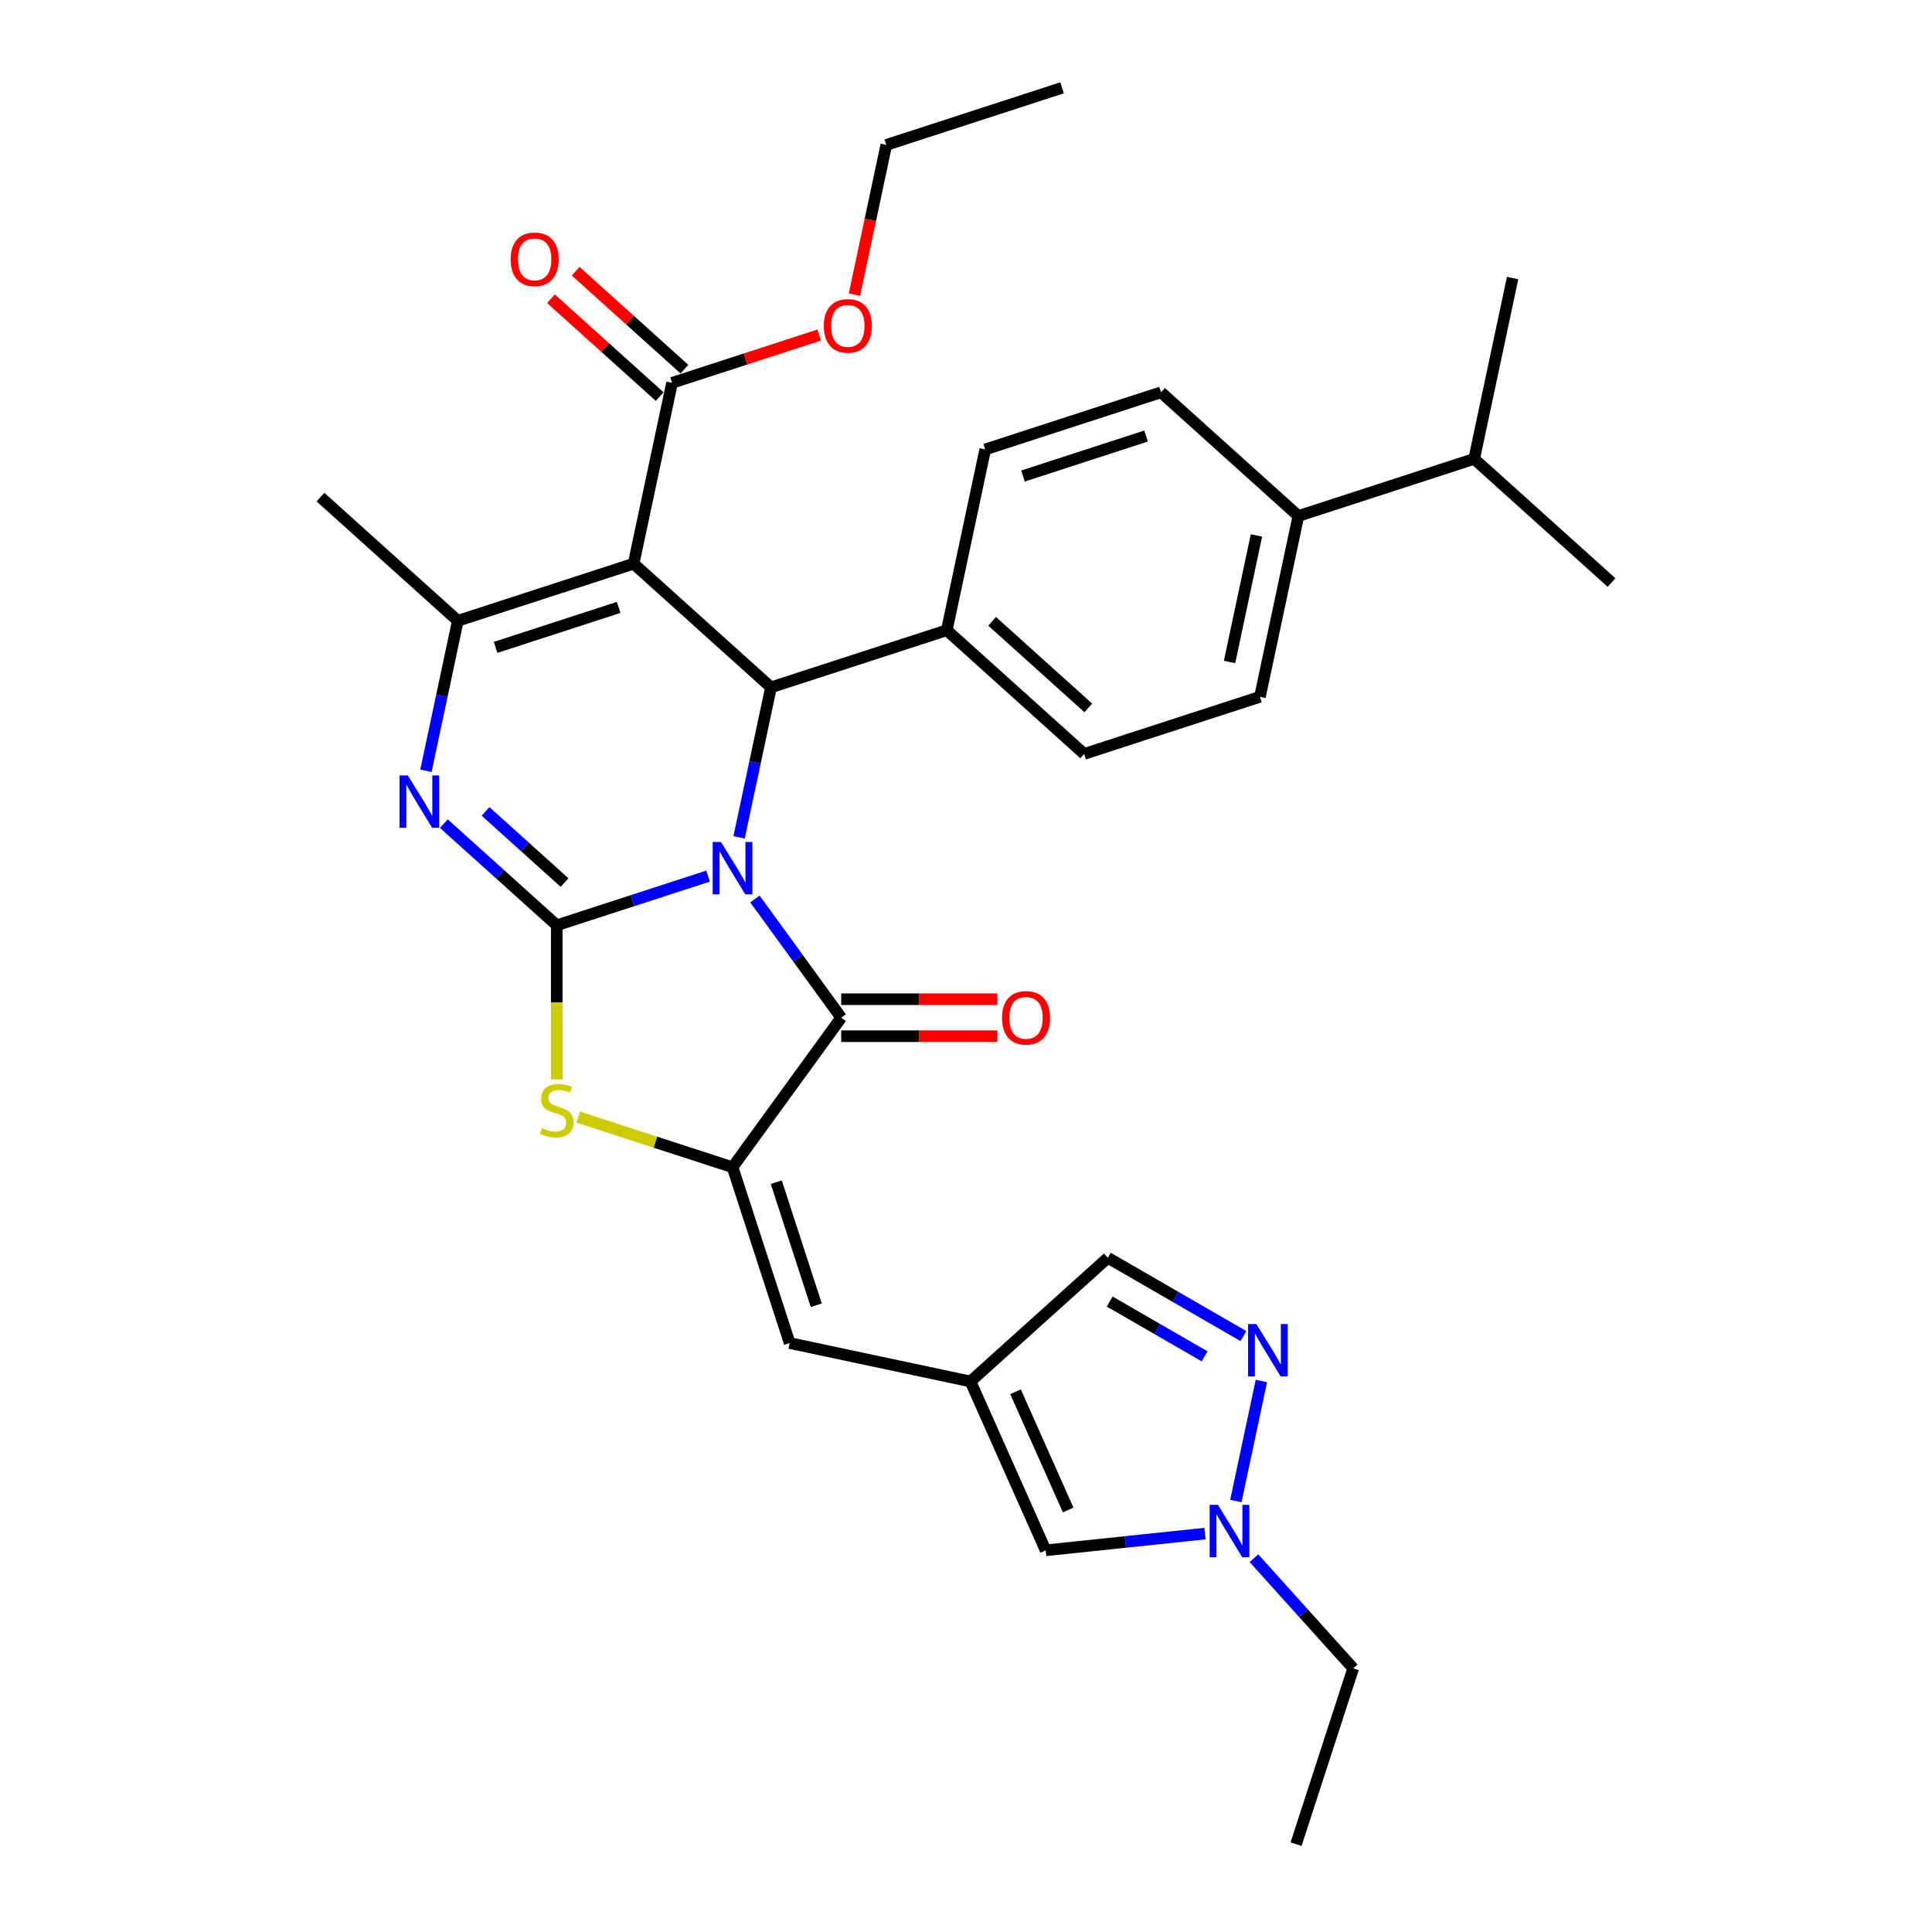 <?xml version='1.0' encoding='iso-8859-1'?>
<svg version='1.1' baseProfile='full'
              xmlns='http://www.w3.org/2000/svg'
                      xmlns:rdkit='http://www.rdkit.org/xml'
                      xmlns:xlink='http://www.w3.org/1999/xlink'
                  xml:space='preserve'
width='1000px' height='1000px' viewBox='0 0 1000 1000'>
<!-- END OF HEADER -->
<rect style='opacity:1.0;fill:#FFFFFF;stroke:none' width='1000' height='1000' x='0' y='0'> </rect>
<path class='bond-0' d='M 366.502,453.474 L 327.339,466.199' style='fill:none;fill-rule:evenodd;stroke:#0000FF;stroke-width:6px;stroke-linecap:butt;stroke-linejoin:miter;stroke-opacity:1' />
<path class='bond-0' d='M 327.339,466.199 L 288.177,478.924' style='fill:none;fill-rule:evenodd;stroke:#000000;stroke-width:6px;stroke-linecap:butt;stroke-linejoin:miter;stroke-opacity:1' />
<path class='bond-2' d='M 390.75,465.298 L 413.078,496.03' style='fill:none;fill-rule:evenodd;stroke:#0000FF;stroke-width:6px;stroke-linecap:butt;stroke-linejoin:miter;stroke-opacity:1' />
<path class='bond-2' d='M 413.078,496.03 L 435.406,526.761' style='fill:none;fill-rule:evenodd;stroke:#000000;stroke-width:6px;stroke-linecap:butt;stroke-linejoin:miter;stroke-opacity:1' />
<path class='bond-4' d='M 382.557,433.419 L 390.809,394.596' style='fill:none;fill-rule:evenodd;stroke:#0000FF;stroke-width:6px;stroke-linecap:butt;stroke-linejoin:miter;stroke-opacity:1' />
<path class='bond-4' d='M 390.809,394.596 L 399.061,355.774' style='fill:none;fill-rule:evenodd;stroke:#000000;stroke-width:6px;stroke-linecap:butt;stroke-linejoin:miter;stroke-opacity:1' />
<path class='bond-3' d='M 288.177,478.924 L 258.96,452.617' style='fill:none;fill-rule:evenodd;stroke:#000000;stroke-width:6px;stroke-linecap:butt;stroke-linejoin:miter;stroke-opacity:1' />
<path class='bond-3' d='M 258.96,452.617 L 229.743,426.31' style='fill:none;fill-rule:evenodd;stroke:#0000FF;stroke-width:6px;stroke-linecap:butt;stroke-linejoin:miter;stroke-opacity:1' />
<path class='bond-3' d='M 292.215,456.812 L 271.764,438.397' style='fill:none;fill-rule:evenodd;stroke:#000000;stroke-width:6px;stroke-linecap:butt;stroke-linejoin:miter;stroke-opacity:1' />
<path class='bond-3' d='M 271.764,438.397 L 251.312,419.982' style='fill:none;fill-rule:evenodd;stroke:#0000FF;stroke-width:6px;stroke-linecap:butt;stroke-linejoin:miter;stroke-opacity:1' />
<path class='bond-7' d='M 288.177,478.924 L 288.177,518.811' style='fill:none;fill-rule:evenodd;stroke:#000000;stroke-width:6px;stroke-linecap:butt;stroke-linejoin:miter;stroke-opacity:1' />
<path class='bond-7' d='M 288.177,518.811 L 288.177,558.698' style='fill:none;fill-rule:evenodd;stroke:#CCCC00;stroke-width:6px;stroke-linecap:butt;stroke-linejoin:miter;stroke-opacity:1' />
<path class='bond-1' d='M 327.961,291.754 L 399.061,355.774' style='fill:none;fill-rule:evenodd;stroke:#000000;stroke-width:6px;stroke-linecap:butt;stroke-linejoin:miter;stroke-opacity:1' />
<path class='bond-6' d='M 327.961,291.754 L 236.968,321.32' style='fill:none;fill-rule:evenodd;stroke:#000000;stroke-width:6px;stroke-linecap:butt;stroke-linejoin:miter;stroke-opacity:1' />
<path class='bond-6' d='M 320.225,314.388 L 256.53,335.084' style='fill:none;fill-rule:evenodd;stroke:#000000;stroke-width:6px;stroke-linecap:butt;stroke-linejoin:miter;stroke-opacity:1' />
<path class='bond-11' d='M 327.961,291.754 L 347.853,198.17' style='fill:none;fill-rule:evenodd;stroke:#000000;stroke-width:6px;stroke-linecap:butt;stroke-linejoin:miter;stroke-opacity:1' />
<path class='bond-5' d='M 435.406,526.761 L 379.169,604.164' style='fill:none;fill-rule:evenodd;stroke:#000000;stroke-width:6px;stroke-linecap:butt;stroke-linejoin:miter;stroke-opacity:1' />
<path class='bond-16' d='M 435.406,536.329 L 475.829,536.329' style='fill:none;fill-rule:evenodd;stroke:#000000;stroke-width:6px;stroke-linecap:butt;stroke-linejoin:miter;stroke-opacity:1' />
<path class='bond-16' d='M 475.829,536.329 L 516.252,536.329' style='fill:none;fill-rule:evenodd;stroke:#FF0000;stroke-width:6px;stroke-linecap:butt;stroke-linejoin:miter;stroke-opacity:1' />
<path class='bond-16' d='M 435.406,517.194 L 475.829,517.194' style='fill:none;fill-rule:evenodd;stroke:#000000;stroke-width:6px;stroke-linecap:butt;stroke-linejoin:miter;stroke-opacity:1' />
<path class='bond-16' d='M 475.829,517.194 L 516.252,517.194' style='fill:none;fill-rule:evenodd;stroke:#FF0000;stroke-width:6px;stroke-linecap:butt;stroke-linejoin:miter;stroke-opacity:1' />
<path class='bond-33' d='M 220.464,398.965 L 228.716,360.142' style='fill:none;fill-rule:evenodd;stroke:#0000FF;stroke-width:6px;stroke-linecap:butt;stroke-linejoin:miter;stroke-opacity:1' />
<path class='bond-33' d='M 228.716,360.142 L 236.968,321.32' style='fill:none;fill-rule:evenodd;stroke:#000000;stroke-width:6px;stroke-linecap:butt;stroke-linejoin:miter;stroke-opacity:1' />
<path class='bond-15' d='M 399.061,355.774 L 490.054,326.208' style='fill:none;fill-rule:evenodd;stroke:#000000;stroke-width:6px;stroke-linecap:butt;stroke-linejoin:miter;stroke-opacity:1' />
<path class='bond-9' d='M 379.169,604.164 L 408.735,695.157' style='fill:none;fill-rule:evenodd;stroke:#000000;stroke-width:6px;stroke-linecap:butt;stroke-linejoin:miter;stroke-opacity:1' />
<path class='bond-9' d='M 401.803,611.9 L 422.498,675.595' style='fill:none;fill-rule:evenodd;stroke:#000000;stroke-width:6px;stroke-linecap:butt;stroke-linejoin:miter;stroke-opacity:1' />
<path class='bond-32' d='M 379.169,604.164 L 339.213,591.182' style='fill:none;fill-rule:evenodd;stroke:#000000;stroke-width:6px;stroke-linecap:butt;stroke-linejoin:miter;stroke-opacity:1' />
<path class='bond-32' d='M 339.213,591.182 L 299.256,578.199' style='fill:none;fill-rule:evenodd;stroke:#CCCC00;stroke-width:6px;stroke-linecap:butt;stroke-linejoin:miter;stroke-opacity:1' />
<path class='bond-24' d='M 236.968,321.32 L 165.867,257.3' style='fill:none;fill-rule:evenodd;stroke:#000000;stroke-width:6px;stroke-linecap:butt;stroke-linejoin:miter;stroke-opacity:1' />
<path class='bond-8' d='M 502.319,715.049 L 408.735,695.157' style='fill:none;fill-rule:evenodd;stroke:#000000;stroke-width:6px;stroke-linecap:butt;stroke-linejoin:miter;stroke-opacity:1' />
<path class='bond-13' d='M 502.319,715.049 L 541.234,802.453' style='fill:none;fill-rule:evenodd;stroke:#000000;stroke-width:6px;stroke-linecap:butt;stroke-linejoin:miter;stroke-opacity:1' />
<path class='bond-13' d='M 525.637,720.377 L 552.877,781.559' style='fill:none;fill-rule:evenodd;stroke:#000000;stroke-width:6px;stroke-linecap:butt;stroke-linejoin:miter;stroke-opacity:1' />
<path class='bond-14' d='M 502.319,715.049 L 573.42,651.03' style='fill:none;fill-rule:evenodd;stroke:#000000;stroke-width:6px;stroke-linecap:butt;stroke-linejoin:miter;stroke-opacity:1' />
<path class='bond-10' d='M 643.61,691.554 L 608.515,671.292' style='fill:none;fill-rule:evenodd;stroke:#0000FF;stroke-width:6px;stroke-linecap:butt;stroke-linejoin:miter;stroke-opacity:1' />
<path class='bond-10' d='M 608.515,671.292 L 573.42,651.03' style='fill:none;fill-rule:evenodd;stroke:#000000;stroke-width:6px;stroke-linecap:butt;stroke-linejoin:miter;stroke-opacity:1' />
<path class='bond-10' d='M 623.514,702.047 L 598.947,687.863' style='fill:none;fill-rule:evenodd;stroke:#0000FF;stroke-width:6px;stroke-linecap:butt;stroke-linejoin:miter;stroke-opacity:1' />
<path class='bond-10' d='M 598.947,687.863 L 574.381,673.68' style='fill:none;fill-rule:evenodd;stroke:#000000;stroke-width:6px;stroke-linecap:butt;stroke-linejoin:miter;stroke-opacity:1' />
<path class='bond-35' d='M 652.889,714.807 L 639.687,776.92' style='fill:none;fill-rule:evenodd;stroke:#0000FF;stroke-width:6px;stroke-linecap:butt;stroke-linejoin:miter;stroke-opacity:1' />
<path class='bond-17' d='M 354.255,191.06 L 326.119,165.726' style='fill:none;fill-rule:evenodd;stroke:#000000;stroke-width:6px;stroke-linecap:butt;stroke-linejoin:miter;stroke-opacity:1' />
<path class='bond-17' d='M 326.119,165.726 L 297.984,140.393' style='fill:none;fill-rule:evenodd;stroke:#FF0000;stroke-width:6px;stroke-linecap:butt;stroke-linejoin:miter;stroke-opacity:1' />
<path class='bond-17' d='M 341.451,205.28 L 313.315,179.947' style='fill:none;fill-rule:evenodd;stroke:#000000;stroke-width:6px;stroke-linecap:butt;stroke-linejoin:miter;stroke-opacity:1' />
<path class='bond-17' d='M 313.315,179.947 L 285.18,154.613' style='fill:none;fill-rule:evenodd;stroke:#FF0000;stroke-width:6px;stroke-linecap:butt;stroke-linejoin:miter;stroke-opacity:1' />
<path class='bond-23' d='M 347.853,198.17 L 385.934,185.796' style='fill:none;fill-rule:evenodd;stroke:#000000;stroke-width:6px;stroke-linecap:butt;stroke-linejoin:miter;stroke-opacity:1' />
<path class='bond-23' d='M 385.934,185.796 L 424.016,173.423' style='fill:none;fill-rule:evenodd;stroke:#FF0000;stroke-width:6px;stroke-linecap:butt;stroke-linejoin:miter;stroke-opacity:1' />
<path class='bond-12' d='M 623.718,793.784 L 582.476,798.118' style='fill:none;fill-rule:evenodd;stroke:#0000FF;stroke-width:6px;stroke-linecap:butt;stroke-linejoin:miter;stroke-opacity:1' />
<path class='bond-12' d='M 582.476,798.118 L 541.234,802.453' style='fill:none;fill-rule:evenodd;stroke:#000000;stroke-width:6px;stroke-linecap:butt;stroke-linejoin:miter;stroke-opacity:1' />
<path class='bond-26' d='M 649.053,806.521 L 674.729,835.037' style='fill:none;fill-rule:evenodd;stroke:#0000FF;stroke-width:6px;stroke-linecap:butt;stroke-linejoin:miter;stroke-opacity:1' />
<path class='bond-26' d='M 674.729,835.037 L 700.404,863.553' style='fill:none;fill-rule:evenodd;stroke:#000000;stroke-width:6px;stroke-linecap:butt;stroke-linejoin:miter;stroke-opacity:1' />
<path class='bond-19' d='M 490.054,326.208 L 509.946,232.624' style='fill:none;fill-rule:evenodd;stroke:#000000;stroke-width:6px;stroke-linecap:butt;stroke-linejoin:miter;stroke-opacity:1' />
<path class='bond-20' d='M 490.054,326.208 L 561.155,390.228' style='fill:none;fill-rule:evenodd;stroke:#000000;stroke-width:6px;stroke-linecap:butt;stroke-linejoin:miter;stroke-opacity:1' />
<path class='bond-20' d='M 513.523,321.591 L 563.293,366.405' style='fill:none;fill-rule:evenodd;stroke:#000000;stroke-width:6px;stroke-linecap:butt;stroke-linejoin:miter;stroke-opacity:1' />
<path class='bond-18' d='M 672.039,267.078 L 652.147,360.662' style='fill:none;fill-rule:evenodd;stroke:#000000;stroke-width:6px;stroke-linecap:butt;stroke-linejoin:miter;stroke-opacity:1' />
<path class='bond-18' d='M 650.339,277.137 L 636.414,342.646' style='fill:none;fill-rule:evenodd;stroke:#000000;stroke-width:6px;stroke-linecap:butt;stroke-linejoin:miter;stroke-opacity:1' />
<path class='bond-25' d='M 672.039,267.078 L 763.032,237.513' style='fill:none;fill-rule:evenodd;stroke:#000000;stroke-width:6px;stroke-linecap:butt;stroke-linejoin:miter;stroke-opacity:1' />
<path class='bond-34' d='M 672.039,267.078 L 600.939,203.058' style='fill:none;fill-rule:evenodd;stroke:#000000;stroke-width:6px;stroke-linecap:butt;stroke-linejoin:miter;stroke-opacity:1' />
<path class='bond-21' d='M 509.946,232.624 L 600.939,203.058' style='fill:none;fill-rule:evenodd;stroke:#000000;stroke-width:6px;stroke-linecap:butt;stroke-linejoin:miter;stroke-opacity:1' />
<path class='bond-21' d='M 529.508,246.388 L 593.203,225.692' style='fill:none;fill-rule:evenodd;stroke:#000000;stroke-width:6px;stroke-linecap:butt;stroke-linejoin:miter;stroke-opacity:1' />
<path class='bond-22' d='M 561.155,390.228 L 652.147,360.662' style='fill:none;fill-rule:evenodd;stroke:#000000;stroke-width:6px;stroke-linecap:butt;stroke-linejoin:miter;stroke-opacity:1' />
<path class='bond-27' d='M 442.266,152.512 L 450.502,113.766' style='fill:none;fill-rule:evenodd;stroke:#FF0000;stroke-width:6px;stroke-linecap:butt;stroke-linejoin:miter;stroke-opacity:1' />
<path class='bond-27' d='M 450.502,113.766 L 458.737,75.02' style='fill:none;fill-rule:evenodd;stroke:#000000;stroke-width:6px;stroke-linecap:butt;stroke-linejoin:miter;stroke-opacity:1' />
<path class='bond-28' d='M 763.032,237.513 L 834.133,301.532' style='fill:none;fill-rule:evenodd;stroke:#000000;stroke-width:6px;stroke-linecap:butt;stroke-linejoin:miter;stroke-opacity:1' />
<path class='bond-29' d='M 763.032,237.513 L 782.924,143.928' style='fill:none;fill-rule:evenodd;stroke:#000000;stroke-width:6px;stroke-linecap:butt;stroke-linejoin:miter;stroke-opacity:1' />
<path class='bond-30' d='M 700.404,863.553 L 670.839,954.545' style='fill:none;fill-rule:evenodd;stroke:#000000;stroke-width:6px;stroke-linecap:butt;stroke-linejoin:miter;stroke-opacity:1' />
<path class='bond-31' d='M 458.737,75.02 L 549.73,45.455' style='fill:none;fill-rule:evenodd;stroke:#000000;stroke-width:6px;stroke-linecap:butt;stroke-linejoin:miter;stroke-opacity:1' />
<path  class='atom-0' d='M 373.18 435.811
L 382.059 450.162
Q 382.939 451.578, 384.355 454.142
Q 385.771 456.706, 385.847 456.859
L 385.847 435.811
L 389.445 435.811
L 389.445 462.906
L 385.733 462.906
L 376.203 447.215
Q 375.094 445.378, 373.907 443.273
Q 372.759 441.169, 372.415 440.518
L 372.415 462.906
L 368.894 462.906
L 368.894 435.811
L 373.18 435.811
' fill='#0000FF'/>
<path  class='atom-4' d='M 211.087 401.357
L 219.965 415.708
Q 220.846 417.124, 222.262 419.688
Q 223.678 422.252, 223.754 422.405
L 223.754 401.357
L 227.351 401.357
L 227.351 428.452
L 223.639 428.452
L 214.11 412.761
Q 213 410.924, 211.814 408.819
Q 210.666 406.715, 210.321 406.064
L 210.321 428.452
L 206.8 428.452
L 206.8 401.357
L 211.087 401.357
' fill='#0000FF'/>
<path  class='atom-8' d='M 280.523 583.899
Q 280.829 584.014, 282.092 584.549
Q 283.355 585.085, 284.732 585.43
Q 286.148 585.736, 287.526 585.736
Q 290.09 585.736, 291.583 584.511
Q 293.075 583.248, 293.075 581.067
Q 293.075 579.574, 292.31 578.656
Q 291.583 577.737, 290.435 577.24
Q 289.286 576.742, 287.373 576.168
Q 284.962 575.441, 283.508 574.752
Q 282.092 574.063, 281.058 572.609
Q 280.063 571.155, 280.063 568.705
Q 280.063 565.299, 282.36 563.195
Q 284.694 561.09, 289.286 561.09
Q 292.425 561.09, 295.984 562.582
L 295.103 565.529
Q 291.851 564.19, 289.401 564.19
Q 286.761 564.19, 285.306 565.299
Q 283.852 566.371, 283.89 568.246
Q 283.89 569.701, 284.617 570.581
Q 285.383 571.461, 286.454 571.958
Q 287.564 572.456, 289.401 573.03
Q 291.851 573.795, 293.305 574.561
Q 294.759 575.326, 295.792 576.895
Q 296.864 578.426, 296.864 581.067
Q 296.864 584.817, 294.338 586.846
Q 291.851 588.836, 287.679 588.836
Q 285.268 588.836, 283.431 588.3
Q 281.632 587.802, 279.489 586.922
L 280.523 583.899
' fill='#CCCC00'/>
<path  class='atom-11' d='M 650.288 685.32
L 659.167 699.671
Q 660.047 701.087, 661.463 703.651
Q 662.879 706.215, 662.955 706.368
L 662.955 685.32
L 666.553 685.32
L 666.553 712.415
L 662.841 712.415
L 653.311 696.724
Q 652.201 694.887, 651.015 692.783
Q 649.867 690.678, 649.522 690.027
L 649.522 712.415
L 646.002 712.415
L 646.002 685.32
L 650.288 685.32
' fill='#0000FF'/>
<path  class='atom-13' d='M 630.396 778.904
L 639.275 793.256
Q 640.155 794.672, 641.571 797.236
Q 642.987 799.8, 643.063 799.953
L 643.063 778.904
L 646.661 778.904
L 646.661 806
L 642.948 806
L 633.419 790.309
Q 632.309 788.472, 631.123 786.367
Q 629.975 784.262, 629.63 783.612
L 629.63 806
L 626.11 806
L 626.11 778.904
L 630.396 778.904
' fill='#0000FF'/>
<path  class='atom-17' d='M 518.643 526.838
Q 518.643 520.332, 521.858 516.696
Q 525.073 513.061, 531.081 513.061
Q 537.09 513.061, 540.304 516.696
Q 543.519 520.332, 543.519 526.838
Q 543.519 533.42, 540.266 537.171
Q 537.013 540.883, 531.081 540.883
Q 525.111 540.883, 521.858 537.171
Q 518.643 533.459, 518.643 526.838
M 531.081 537.821
Q 535.214 537.821, 537.434 535.066
Q 539.692 532.272, 539.692 526.838
Q 539.692 521.518, 537.434 518.839
Q 535.214 516.122, 531.081 516.122
Q 526.948 516.122, 524.69 518.801
Q 522.47 521.48, 522.47 526.838
Q 522.47 532.311, 524.69 535.066
Q 526.948 537.821, 531.081 537.821
' fill='#FF0000'/>
<path  class='atom-18' d='M 264.314 134.227
Q 264.314 127.721, 267.529 124.085
Q 270.744 120.45, 276.752 120.45
Q 282.76 120.45, 285.975 124.085
Q 289.19 127.721, 289.19 134.227
Q 289.19 140.809, 285.937 144.56
Q 282.684 148.272, 276.752 148.272
Q 270.782 148.272, 267.529 144.56
Q 264.314 140.848, 264.314 134.227
M 276.752 145.211
Q 280.885 145.211, 283.105 142.455
Q 285.363 139.661, 285.363 134.227
Q 285.363 128.907, 283.105 126.229
Q 280.885 123.511, 276.752 123.511
Q 272.619 123.511, 270.361 126.19
Q 268.141 128.869, 268.141 134.227
Q 268.141 139.7, 270.361 142.455
Q 272.619 145.211, 276.752 145.211
' fill='#FF0000'/>
<path  class='atom-24' d='M 426.408 168.681
Q 426.408 162.175, 429.622 158.539
Q 432.837 154.904, 438.845 154.904
Q 444.854 154.904, 448.068 158.539
Q 451.283 162.175, 451.283 168.681
Q 451.283 175.264, 448.03 179.014
Q 444.777 182.726, 438.845 182.726
Q 432.875 182.726, 429.622 179.014
Q 426.408 175.302, 426.408 168.681
M 438.845 179.665
Q 442.979 179.665, 445.198 176.909
Q 447.456 174.115, 447.456 168.681
Q 447.456 163.361, 445.198 160.683
Q 442.979 157.965, 438.845 157.965
Q 434.712 157.965, 432.454 160.644
Q 430.235 163.323, 430.235 168.681
Q 430.235 174.154, 432.454 176.909
Q 434.712 179.665, 438.845 179.665
' fill='#FF0000'/>
</svg>
